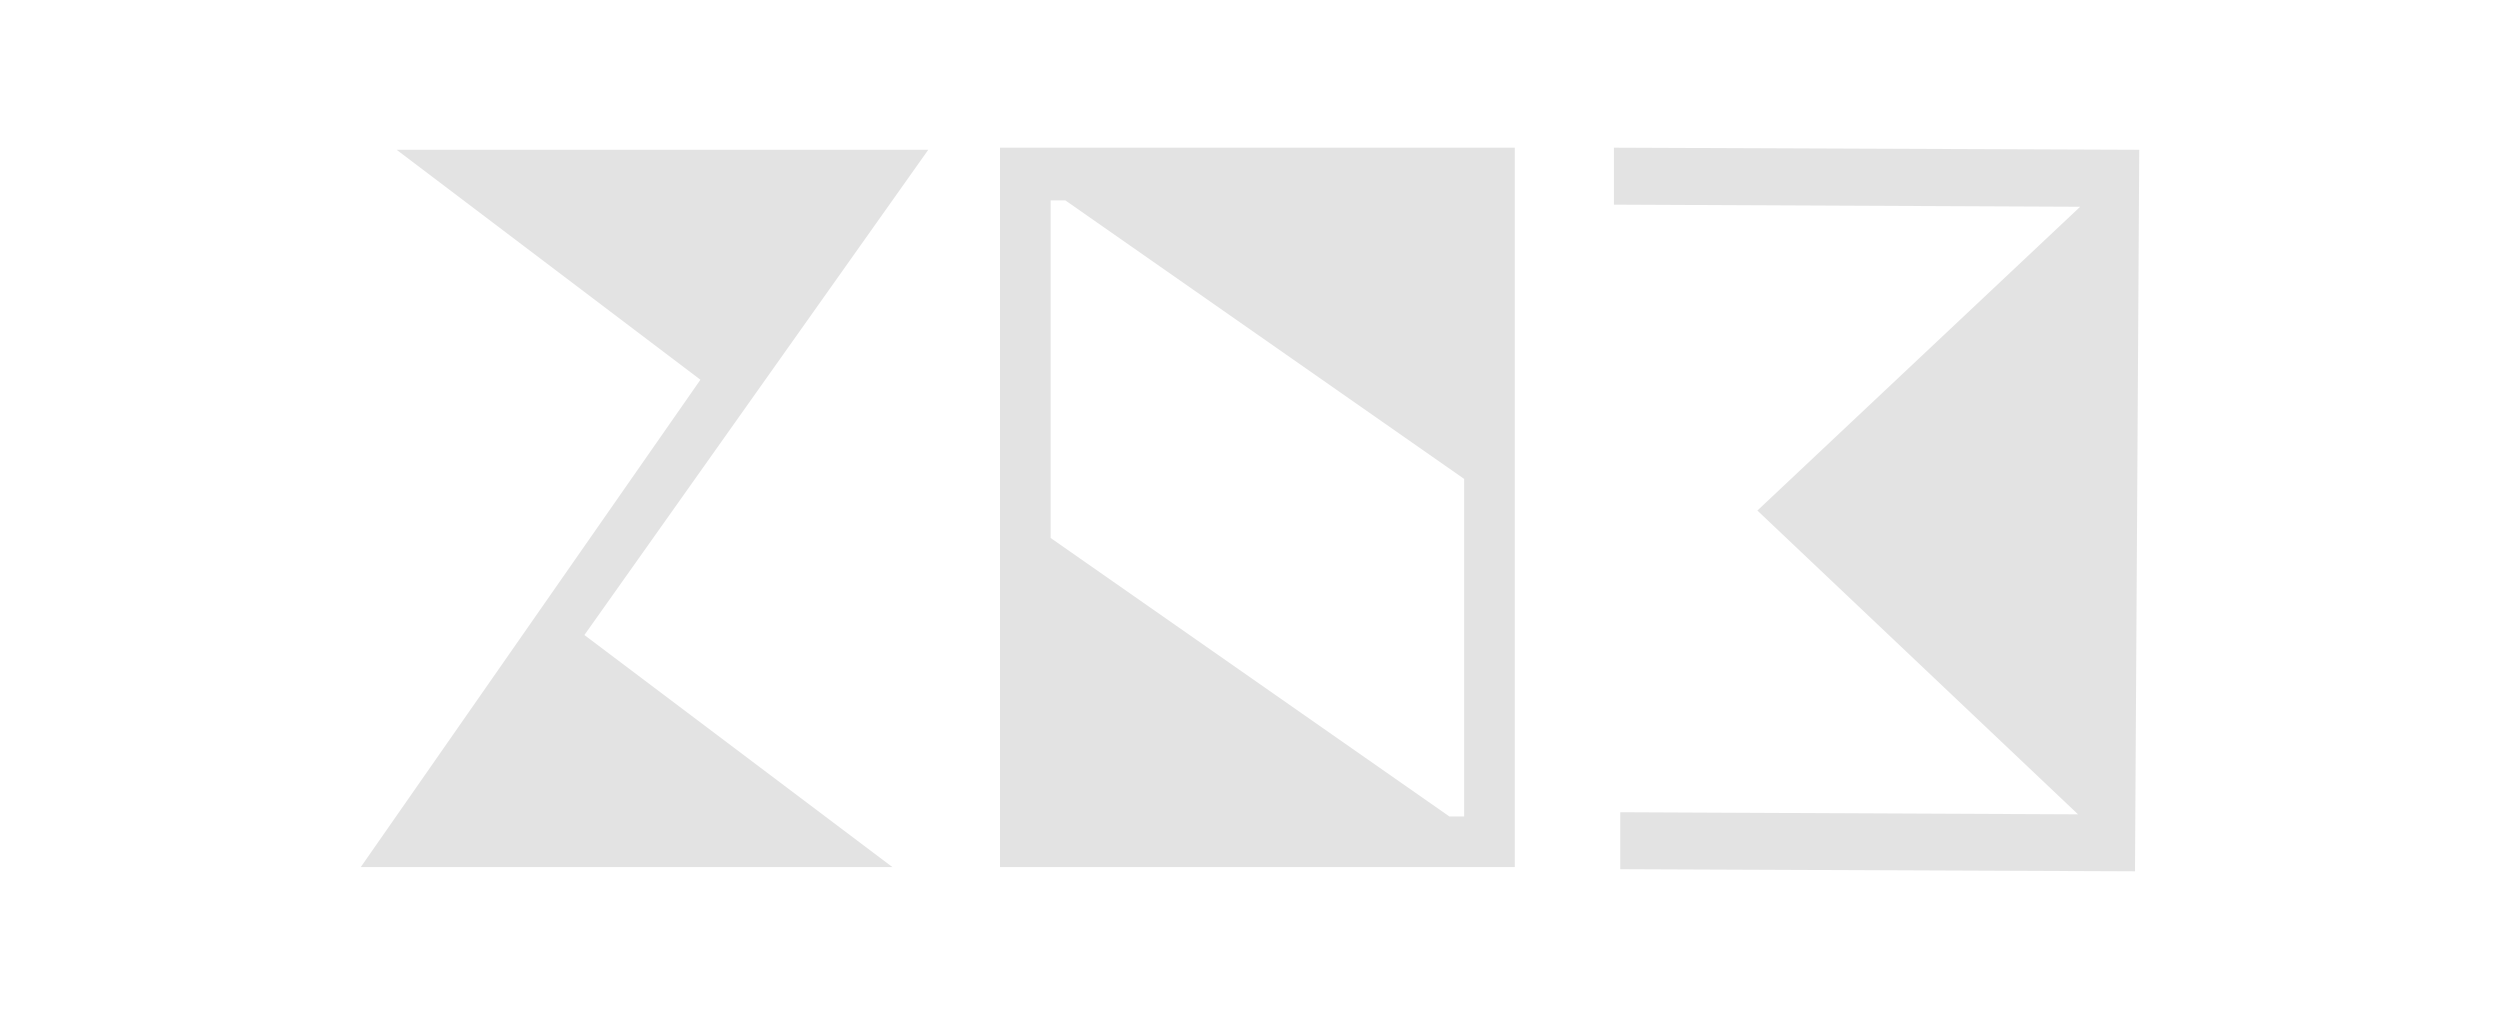 <?xml version="1.0" encoding="utf-8"?>
<!-- Generator: Adobe Illustrator 28.2.0, SVG Export Plug-In . SVG Version: 6.00 Build 0)  -->
<svg version="1.1" id="Layer_1" xmlns="http://www.w3.org/2000/svg" xmlns:xlink="http://www.w3.org/1999/xlink" x="0px" y="0px"
	 viewBox="0 0 118.5 48.2" style="enable-background:new 0 0 118.5 48.2;" xml:space="preserve">
<style type="text/css">
	.st0{display:none;fill:url(#SVGID_1_);}
	.st1{fill:#E3E3E3;}
</style>
<linearGradient id="SVGID_1_" gradientUnits="userSpaceOnUse" x1="262.339" y1="156.555" x2="442.339" y2="-23.445" gradientTransform="matrix(-1 0 0 1 512.549 -42.135)">
	<stop  offset="0" style="stop-color:#FF2C53"/>
	<stop  offset="0.743" style="stop-color:#E11E82"/>
	<stop  offset="1" style="stop-color:#A821B8"/>
</linearGradient>
<polygon class="st0" points="10.2,-5.6 310.2,-5.6 310.2,54.4 10.2,54.4 "/>
<g>
	<path class="st1" d="M47.4,7v34.1h24.4V7H47.4z M69.4,38.7h-0.7L49.8,25.5v-16h0.7l18.9,13.2V38.7z"/>
	<g>
		<path class="st1" d="M99.7,8.8L99.7,8.8L99.7,8.8z"/>
		<path class="st1" d="M101.4,7.1L76.5,7v0.7l0,0l0,2l22.1,0.1L83.3,24.2l15.2,14.4l-21.7-0.1l0,2l0,0v0.7l24.4,0.1h0v-0.2
			L101.4,7.1z M99.7,8.8L99.7,8.8L99.7,8.8L99.7,8.8z"/>
	</g>
	<path class="st1" d="M44,7.1h-0.5c-0.1,0-0.2,0-0.5,0c-0.4,0-1,0-1.7,0c0,0,0,0-0.1,0c-2.9,0-8,0-12.7,0c-5.2,0-9.7,0-9.7,0
		s0,0,0,0L33.2,18L17.1,41.1l1,0c1.9,0,8.6,0,14.5,0c5.2,0,9.7,0,9.7,0s0,0,0,0l-14.6-11L44,7.1z"/>
</g>
</svg>
